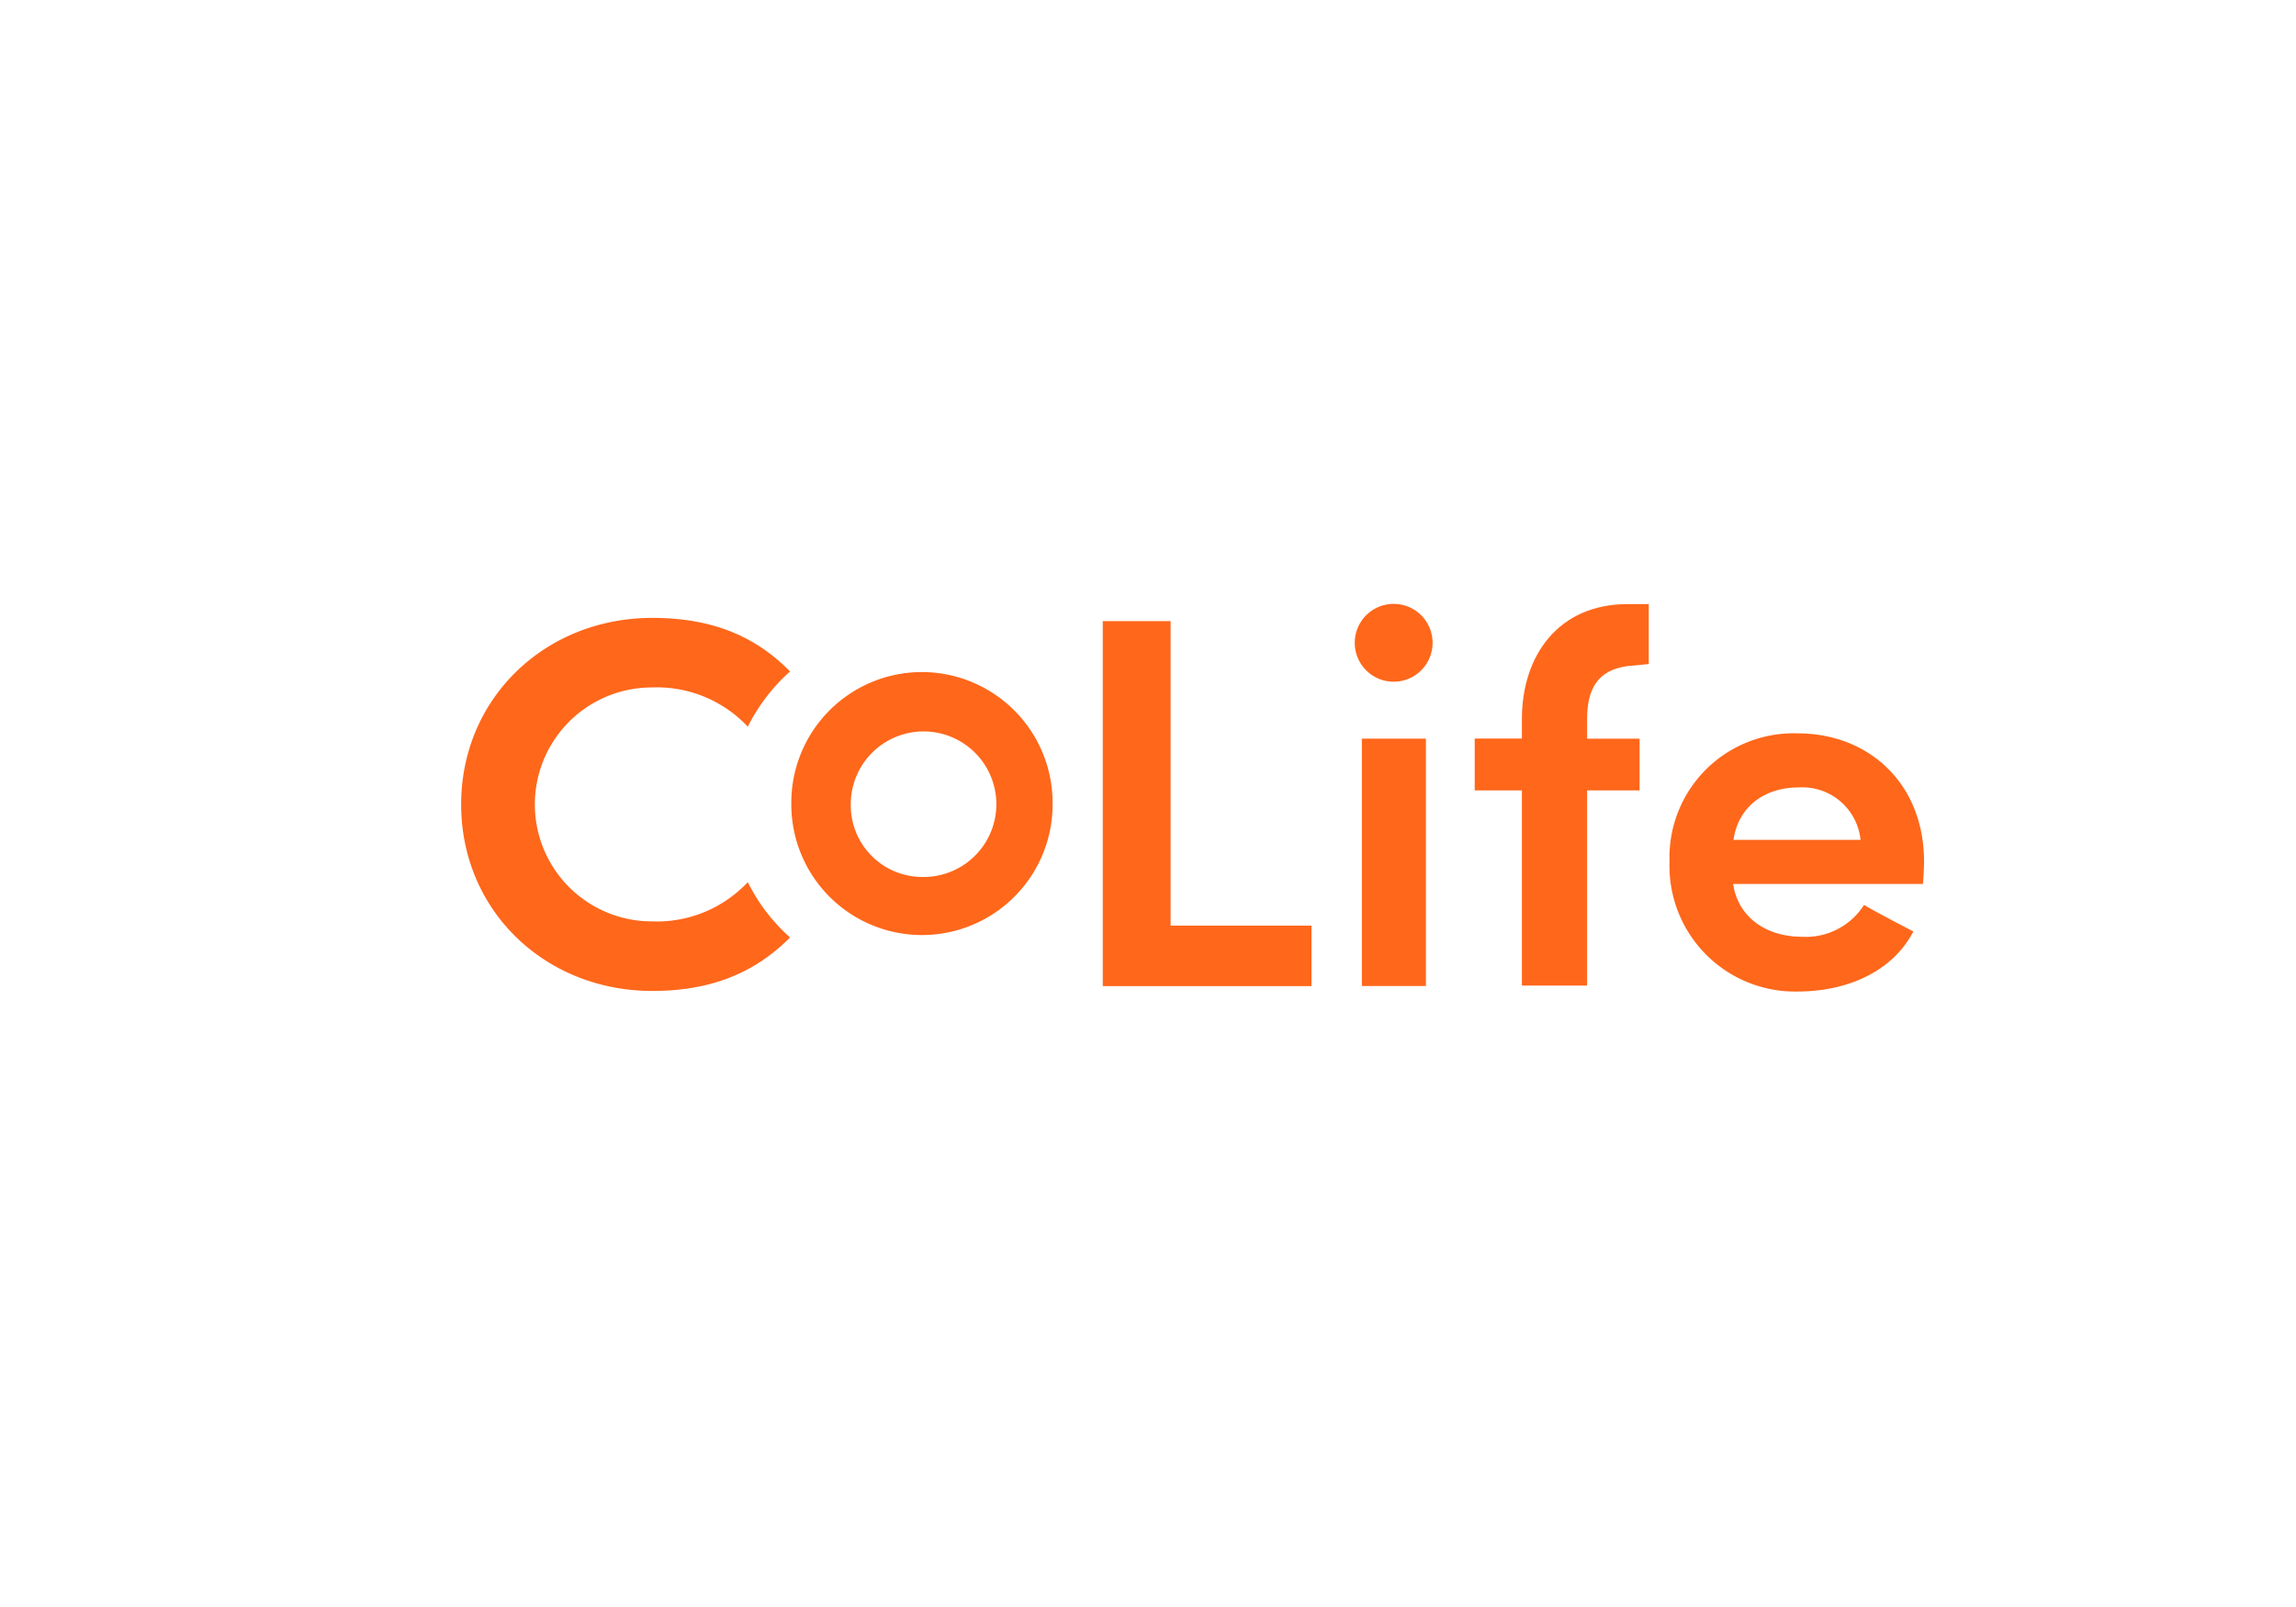 <svg xmlns="http://www.w3.org/2000/svg" viewBox="90 -50 200 140">
  <title>CoLife</title>
  <g>
    <g>
      <path d="M170.29,8.55a11.4,11.4,0,0,1,11.4,11.53,11.38,11.38,0,1,1-22.76,0A11.38,11.38,0,0,1,170.29,8.55m0,17.85a6.34,6.34,0,1,0-6.18-6.33,6.24,6.24,0,0,0,6.18,6.33" style="fill: #ff671b"/>
      <path d="M130.17,20.08c0-9.24,7.31-16.25,16.65-16.25,5,0,8.88,1.47,12,4.67a16,16,0,0,0-3.68,4.81,10.87,10.87,0,0,0-8.36-3.42,10.19,10.19,0,0,0,0,20.38,10.87,10.87,0,0,0,8.36-3.42,15.86,15.86,0,0,0,3.68,4.82c-3.16,3.19-7.06,4.66-12,4.66-9.34,0-16.65-7-16.65-16.25" style="fill: #ff671b"/>
      <path d="M214.79,6a3.39,3.39,0,1,1-3.38-3.39A3.39,3.39,0,0,1,214.79,6" style="fill: #ff671b"/>
      <polygon points="191.97 4.11 186.06 4.11 186.06 35.91 204.24 35.91 204.24 30.64 191.97 30.64 191.97 4.11" style="fill: #ff671b"/>
      <rect x="208.63" y="14.35" width="5.58" height="21.55" style="fill: #ff671b"/>
      <path d="M231.76,2.63c-6,0-9.19,4.48-9.19,10v1.71h-4.11v4.52h4.11v17h5.68v-17h4.57V14.35h-4.57V12.64c0-2.62.92-4.26,3.51-4.61l1.86-.18V2.63Z" style="fill: #ff671b"/>
      <path d="M257.6,25.06c0-6.79-4.81-11.17-11-11.17a10.81,10.81,0,0,0-11.17,11.17,10.94,10.94,0,0,0,11.17,11.32c4,0,8.13-1.53,10.07-5.23-1.39-.73-3-1.56-4.3-2.31a6,6,0,0,1-5.4,2.77c-3.18,0-5.58-1.75-6-4.6H257.5c.05-.52.1-1.39.1-2M241,23.17c.42-2.91,2.72-4.57,5.68-4.57a5.1,5.1,0,0,1,5.39,4.57Z" style="fill: #ff671b"/>
    </g>
  </g>
</svg>
